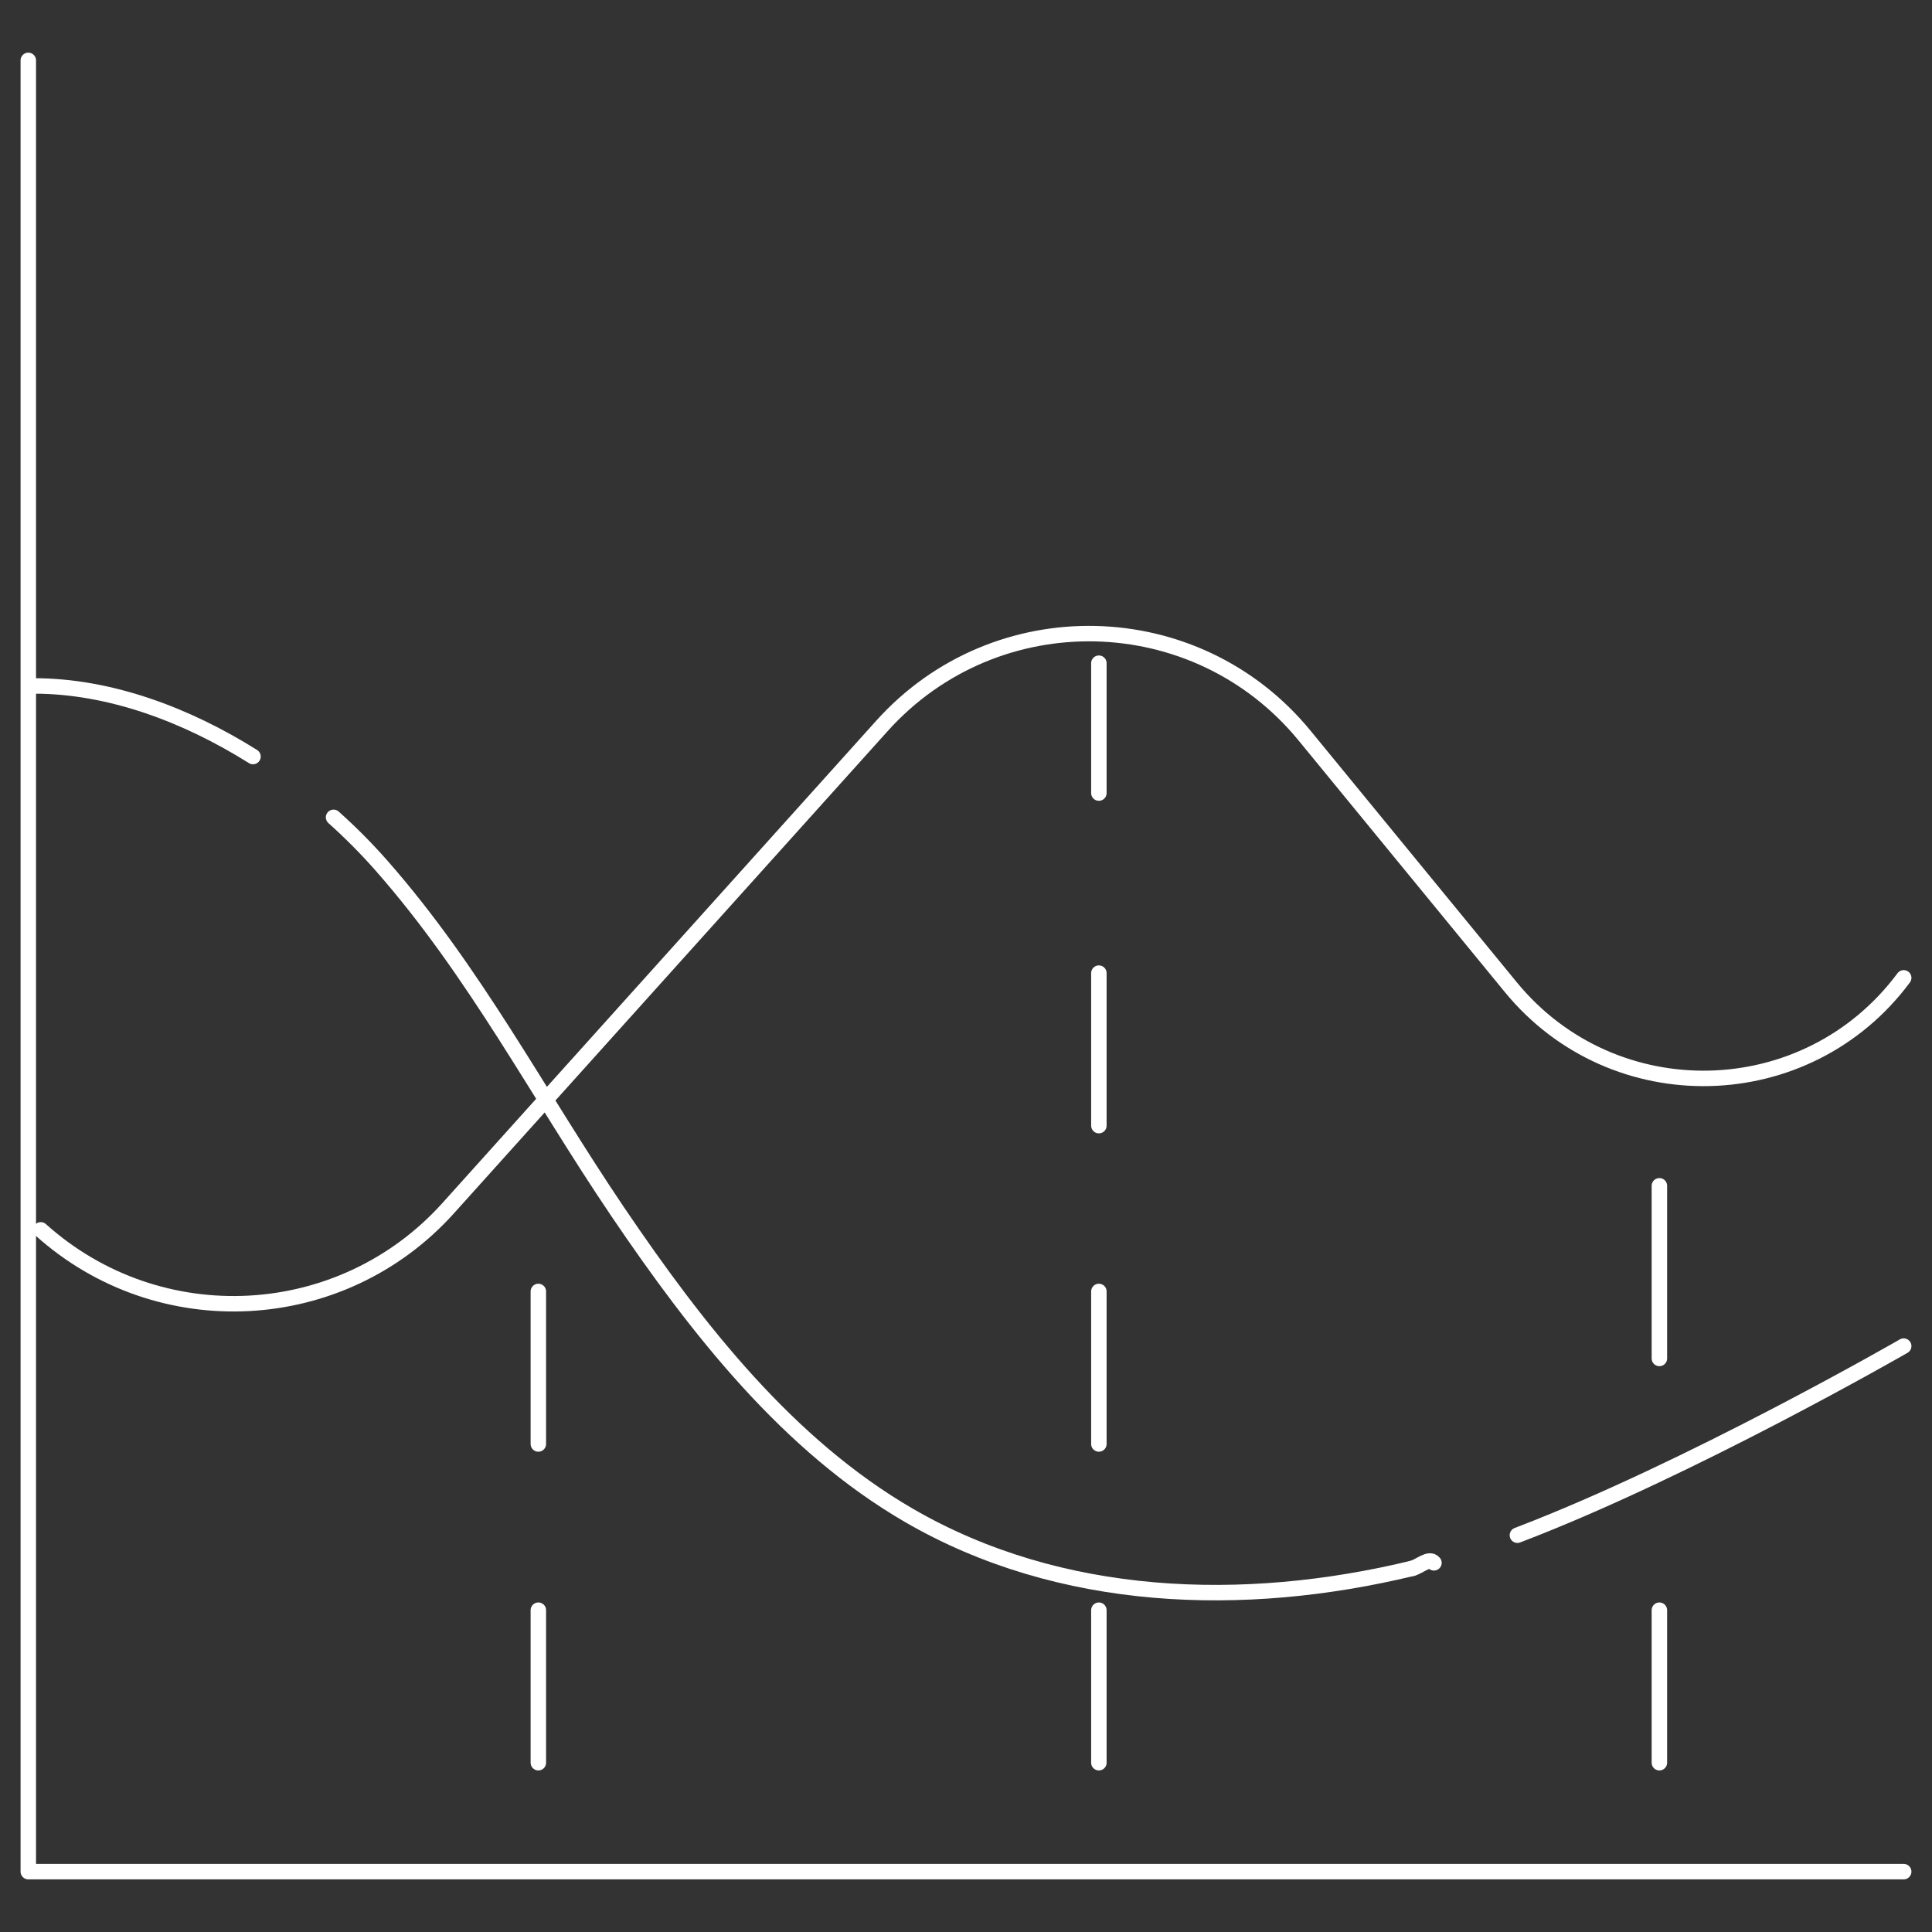 <?xml version="1.0" encoding="UTF-8"?> <svg xmlns="http://www.w3.org/2000/svg" width="125" height="125" viewBox="0 0 125 125" fill="none"><rect x="0" y="0" width="125" height="125" fill="#333333" stroke="none"/><mask id="mask0_587_2431" style="mask-type:luminance" maskUnits="userSpaceOnUse" x="0" y="0" width="125" height="125"><path d="M124.5 124.5V0.5H0.5V124.5H124.5Z" fill="white" stroke="white"></path></mask><g mask="url(#mask0_587_2431)"><path d="M123.169 121.094H1.831V3.906" stroke="white" stroke-miterlimit="10" stroke-linecap="round" stroke-linejoin="round"></path><path d="M2.637 79.571C10.306 86.46 22.106 85.831 29 78.166L57.062 46.966C64.444 38.757 77.404 39.054 84.404 47.592L97.748 63.869C104.4 71.984 116.908 71.687 123.169 63.266" stroke="white" stroke-miterlimit="10" stroke-linecap="round" stroke-linejoin="round"></path><path d="M98.176 99.328C109.267 95.102 123.169 87.092 123.169 87.092" stroke="white" stroke-miterlimit="10" stroke-linecap="round" stroke-linejoin="round"></path><path d="M91.371 101.473C91.841 101.359 92.474 100.738 92.776 101.115" stroke="white" stroke-miterlimit="10" stroke-linecap="round" stroke-linejoin="round"></path><path d="M21.582 52.881C22.695 53.878 23.726 54.919 24.659 55.978C30.745 62.891 34.784 70.743 39.964 78.398C45.143 86.052 51.011 93.519 58.802 98.041C68.589 103.722 80.464 104.107 91.371 101.473" stroke="white" stroke-miterlimit="10" stroke-linecap="round" stroke-linejoin="round"></path><path d="M2.197 44.38C7.068 44.38 12.02 46.218 16.369 48.948" stroke="white" stroke-miterlimit="10" stroke-linecap="round" stroke-linejoin="round"></path><path d="M71.097 72.829V62.961" stroke="white" stroke-miterlimit="10" stroke-linecap="round" stroke-linejoin="round"></path><path d="M71.097 114.047V104.179" stroke="white" stroke-miterlimit="10" stroke-linecap="round" stroke-linejoin="round"></path><path d="M71.097 93.425V83.556" stroke="white" stroke-miterlimit="10" stroke-linecap="round" stroke-linejoin="round"></path><path d="M71.097 51.312V42.909" stroke="white" stroke-miterlimit="10" stroke-linecap="round" stroke-linejoin="round"></path><path d="M34.831 114.047V104.179" stroke="white" stroke-miterlimit="10" stroke-linecap="round" stroke-linejoin="round"></path><path d="M34.831 93.425V83.556" stroke="white" stroke-miterlimit="10" stroke-linecap="round" stroke-linejoin="round"></path><path d="M107.362 114.047V104.179" stroke="white" stroke-miterlimit="10" stroke-linecap="round" stroke-linejoin="round"></path><path d="M107.362 87.891V76.721" stroke="white" stroke-miterlimit="10" stroke-linecap="round" stroke-linejoin="round"></path></g></svg> 